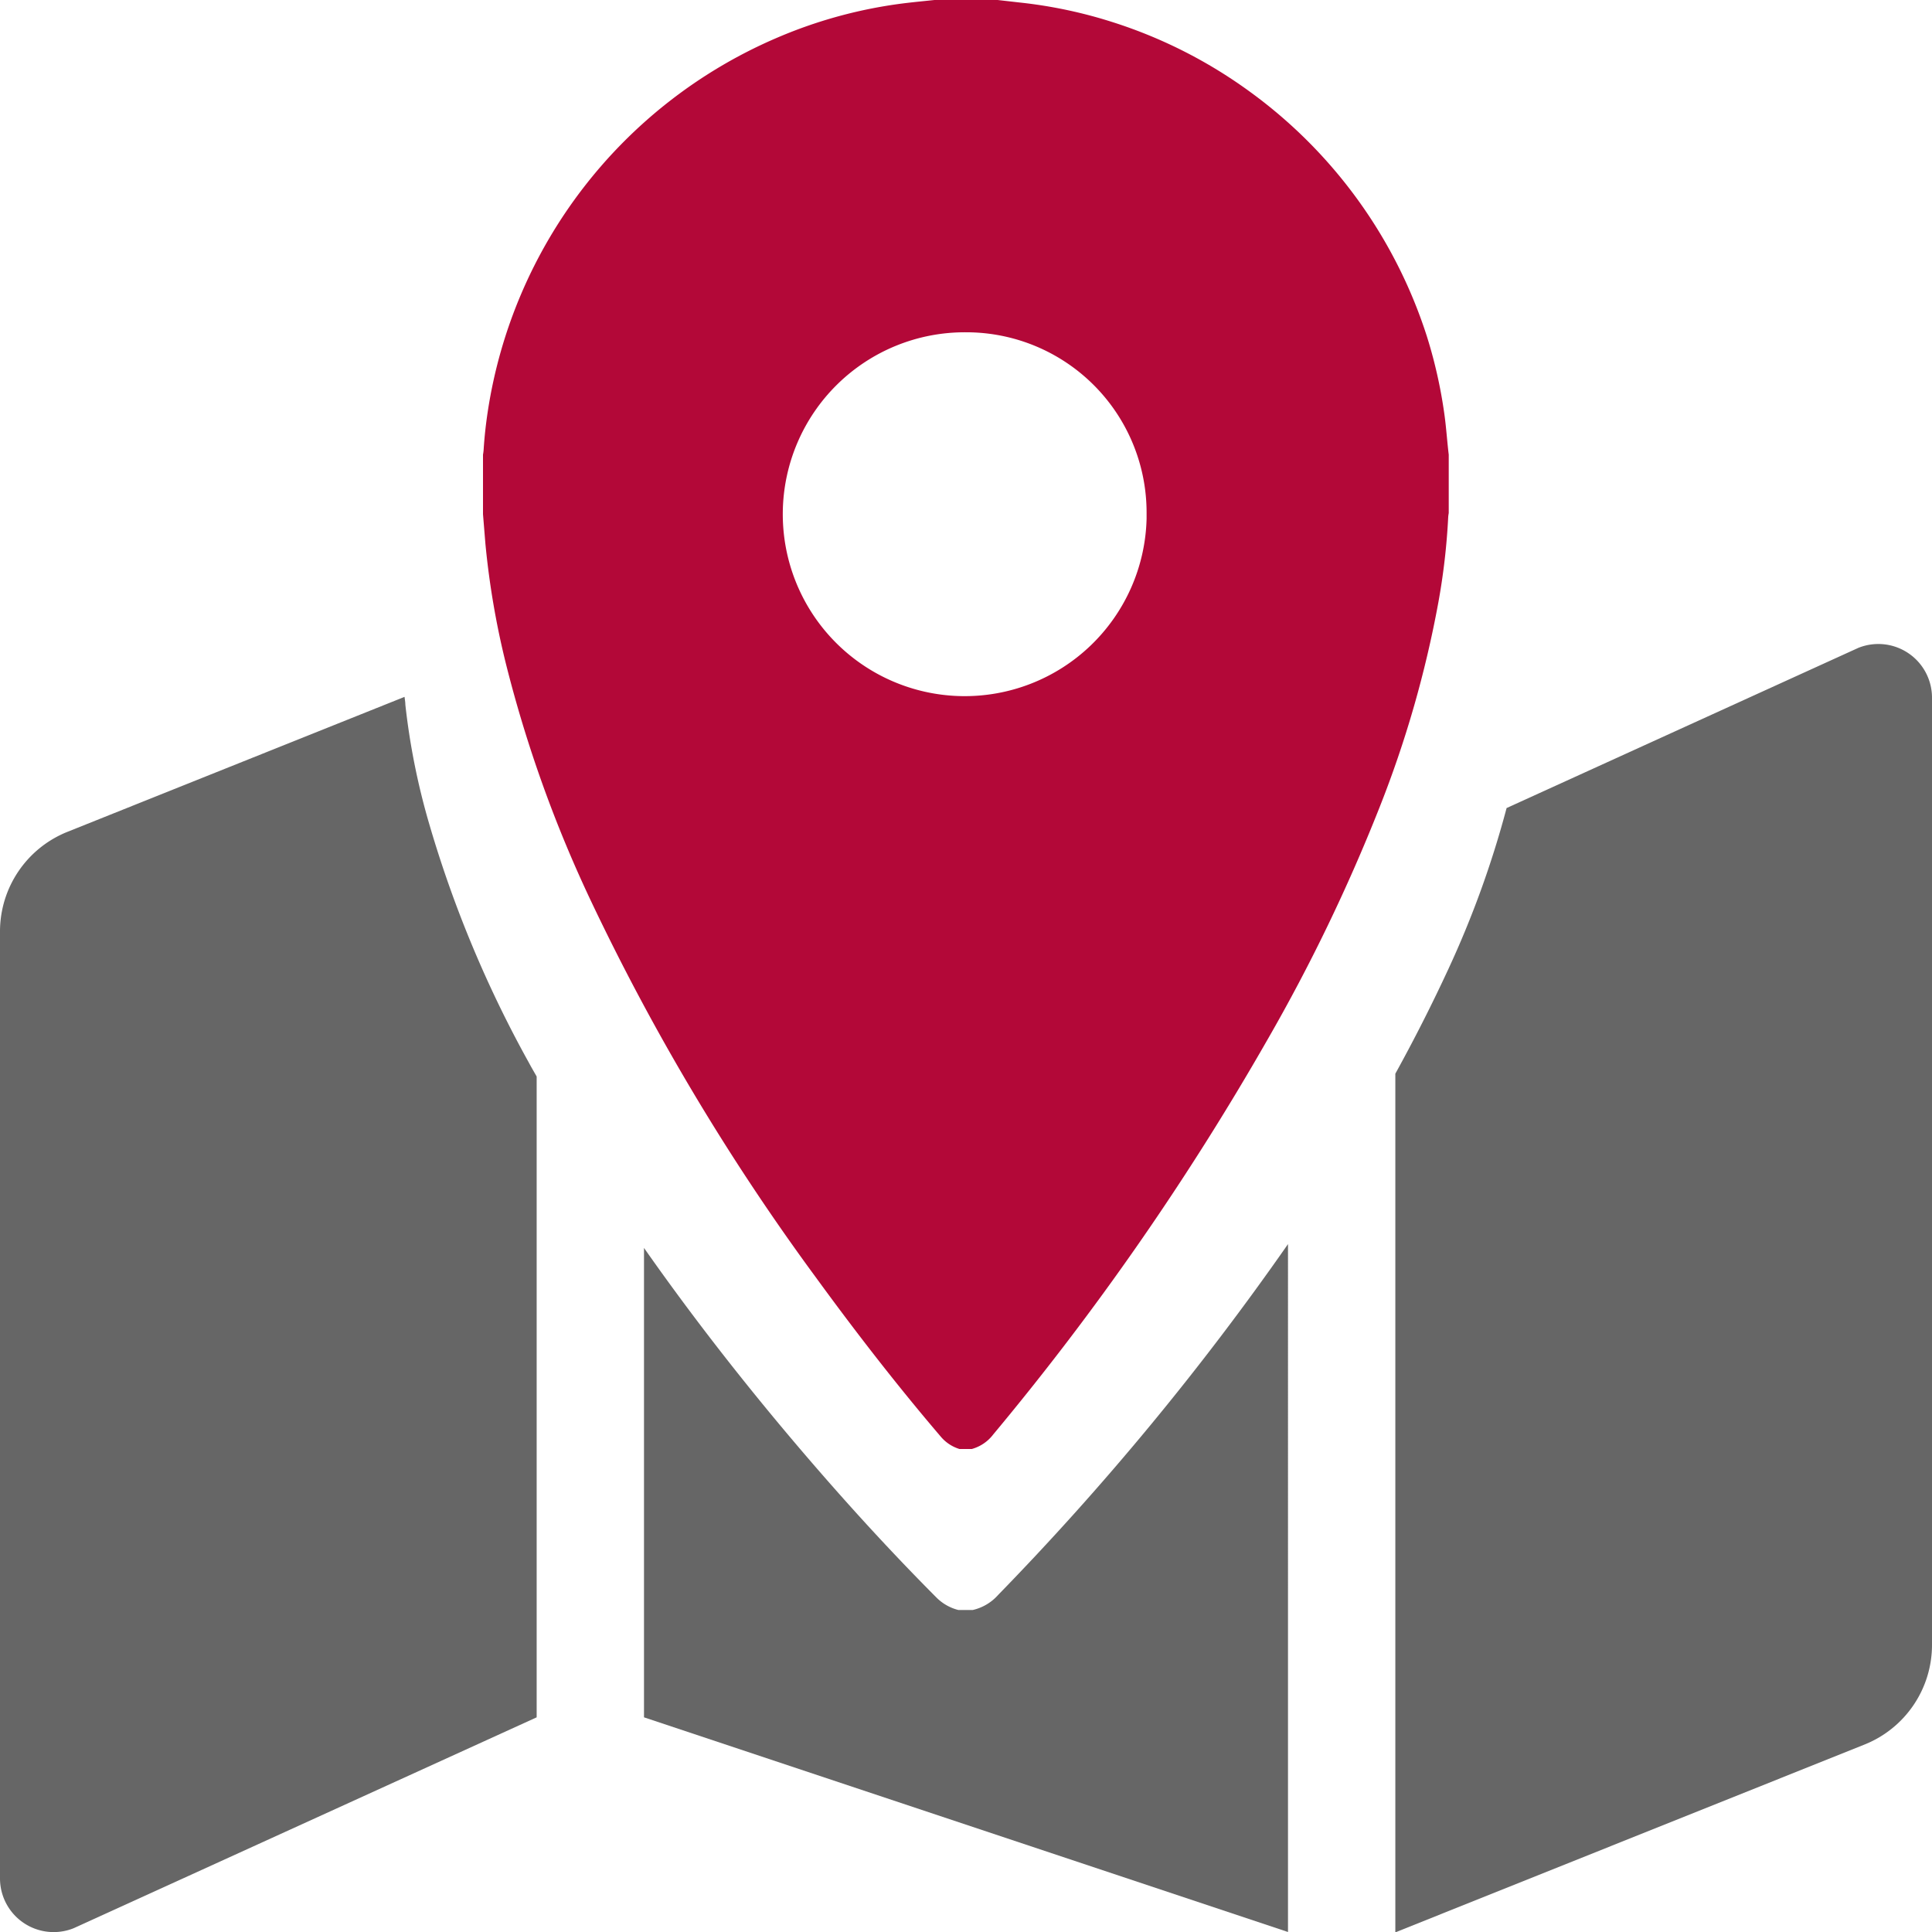 <svg xmlns="http://www.w3.org/2000/svg" viewBox="0 0 216 216" preserveAspectRatio="none"><title>map</title><path d="M59.18,118.9A130,130,0,0,1,48,92.16,77.8,77.8,0,0,1,45.32,78.8c0-.3-.06-.6-.09-.89L7.54,93A12,12,0,0,0,0,104.12V210a6,6,0,0,0,8.23,5.58L60,192V120.36C59.73,119.87,59.44,119.39,59.18,118.9Z" style="fill:#666"/><path d="M111.58,178.33a5.39,5.39,0,0,1-2.83,1.67h-1.6a5.27,5.27,0,0,1-2.43-1.37c-5.73-5.75-11.13-11.73-16.3-17.85-5.83-6.91-11.33-14-16.42-21.26V192l72,24V139.09A311.86,311.86,0,0,1,111.58,178.33Z" style="fill:#666"/><path d="M207.77,72.43,168.44,90.34a109.39,109.39,0,0,1-6.51,18q-2.75,5.94-5.93,11.7v96l52.46-21A12,12,0,0,0,216,183.88V78A6,6,0,0,0,207.77,72.43Z" style="fill:#666"/><path d="M108.65,162h-1.38a4.42,4.42,0,0,1-2.08-1.37c-4.91-5.75-9.54-11.73-14-17.85A256.14,256.14,0,0,1,66.15,100.9a143.56,143.56,0,0,1-9.6-26.74A91.64,91.64,0,0,1,54.27,60.8L54,57.49V50.82a4.34,4.34,0,0,0,.07-.52c.09-1.45.25-2.9.47-4.34A54.32,54.32,0,0,1,86.6,4.34a52.43,52.43,0,0,1,14.69-4c1.18-.14,2.37-.25,3.56-.38h6.33L114,.28a52.45,52.45,0,0,1,10.44,2.21,53.62,53.62,0,0,1,15.47,7.89A54.28,54.28,0,0,1,159.5,37.52a53.46,53.46,0,0,1,2,8.91c.2,1.46.29,2.93.47,4.4v6.54a3.62,3.62,0,0,0-.06.46,74,74,0,0,1-1.1,9.52,121.92,121.92,0,0,1-6.61,23,197.69,197.69,0,0,1-12.52,25.93,306.14,306.14,0,0,1-30.64,44.1A4.53,4.53,0,0,1,108.65,162ZM108,37.15A20.34,20.34,0,1,0,128.19,58v-.57A20.16,20.16,0,0,0,108,37.15Z" style="fill:#b30838"/></svg>